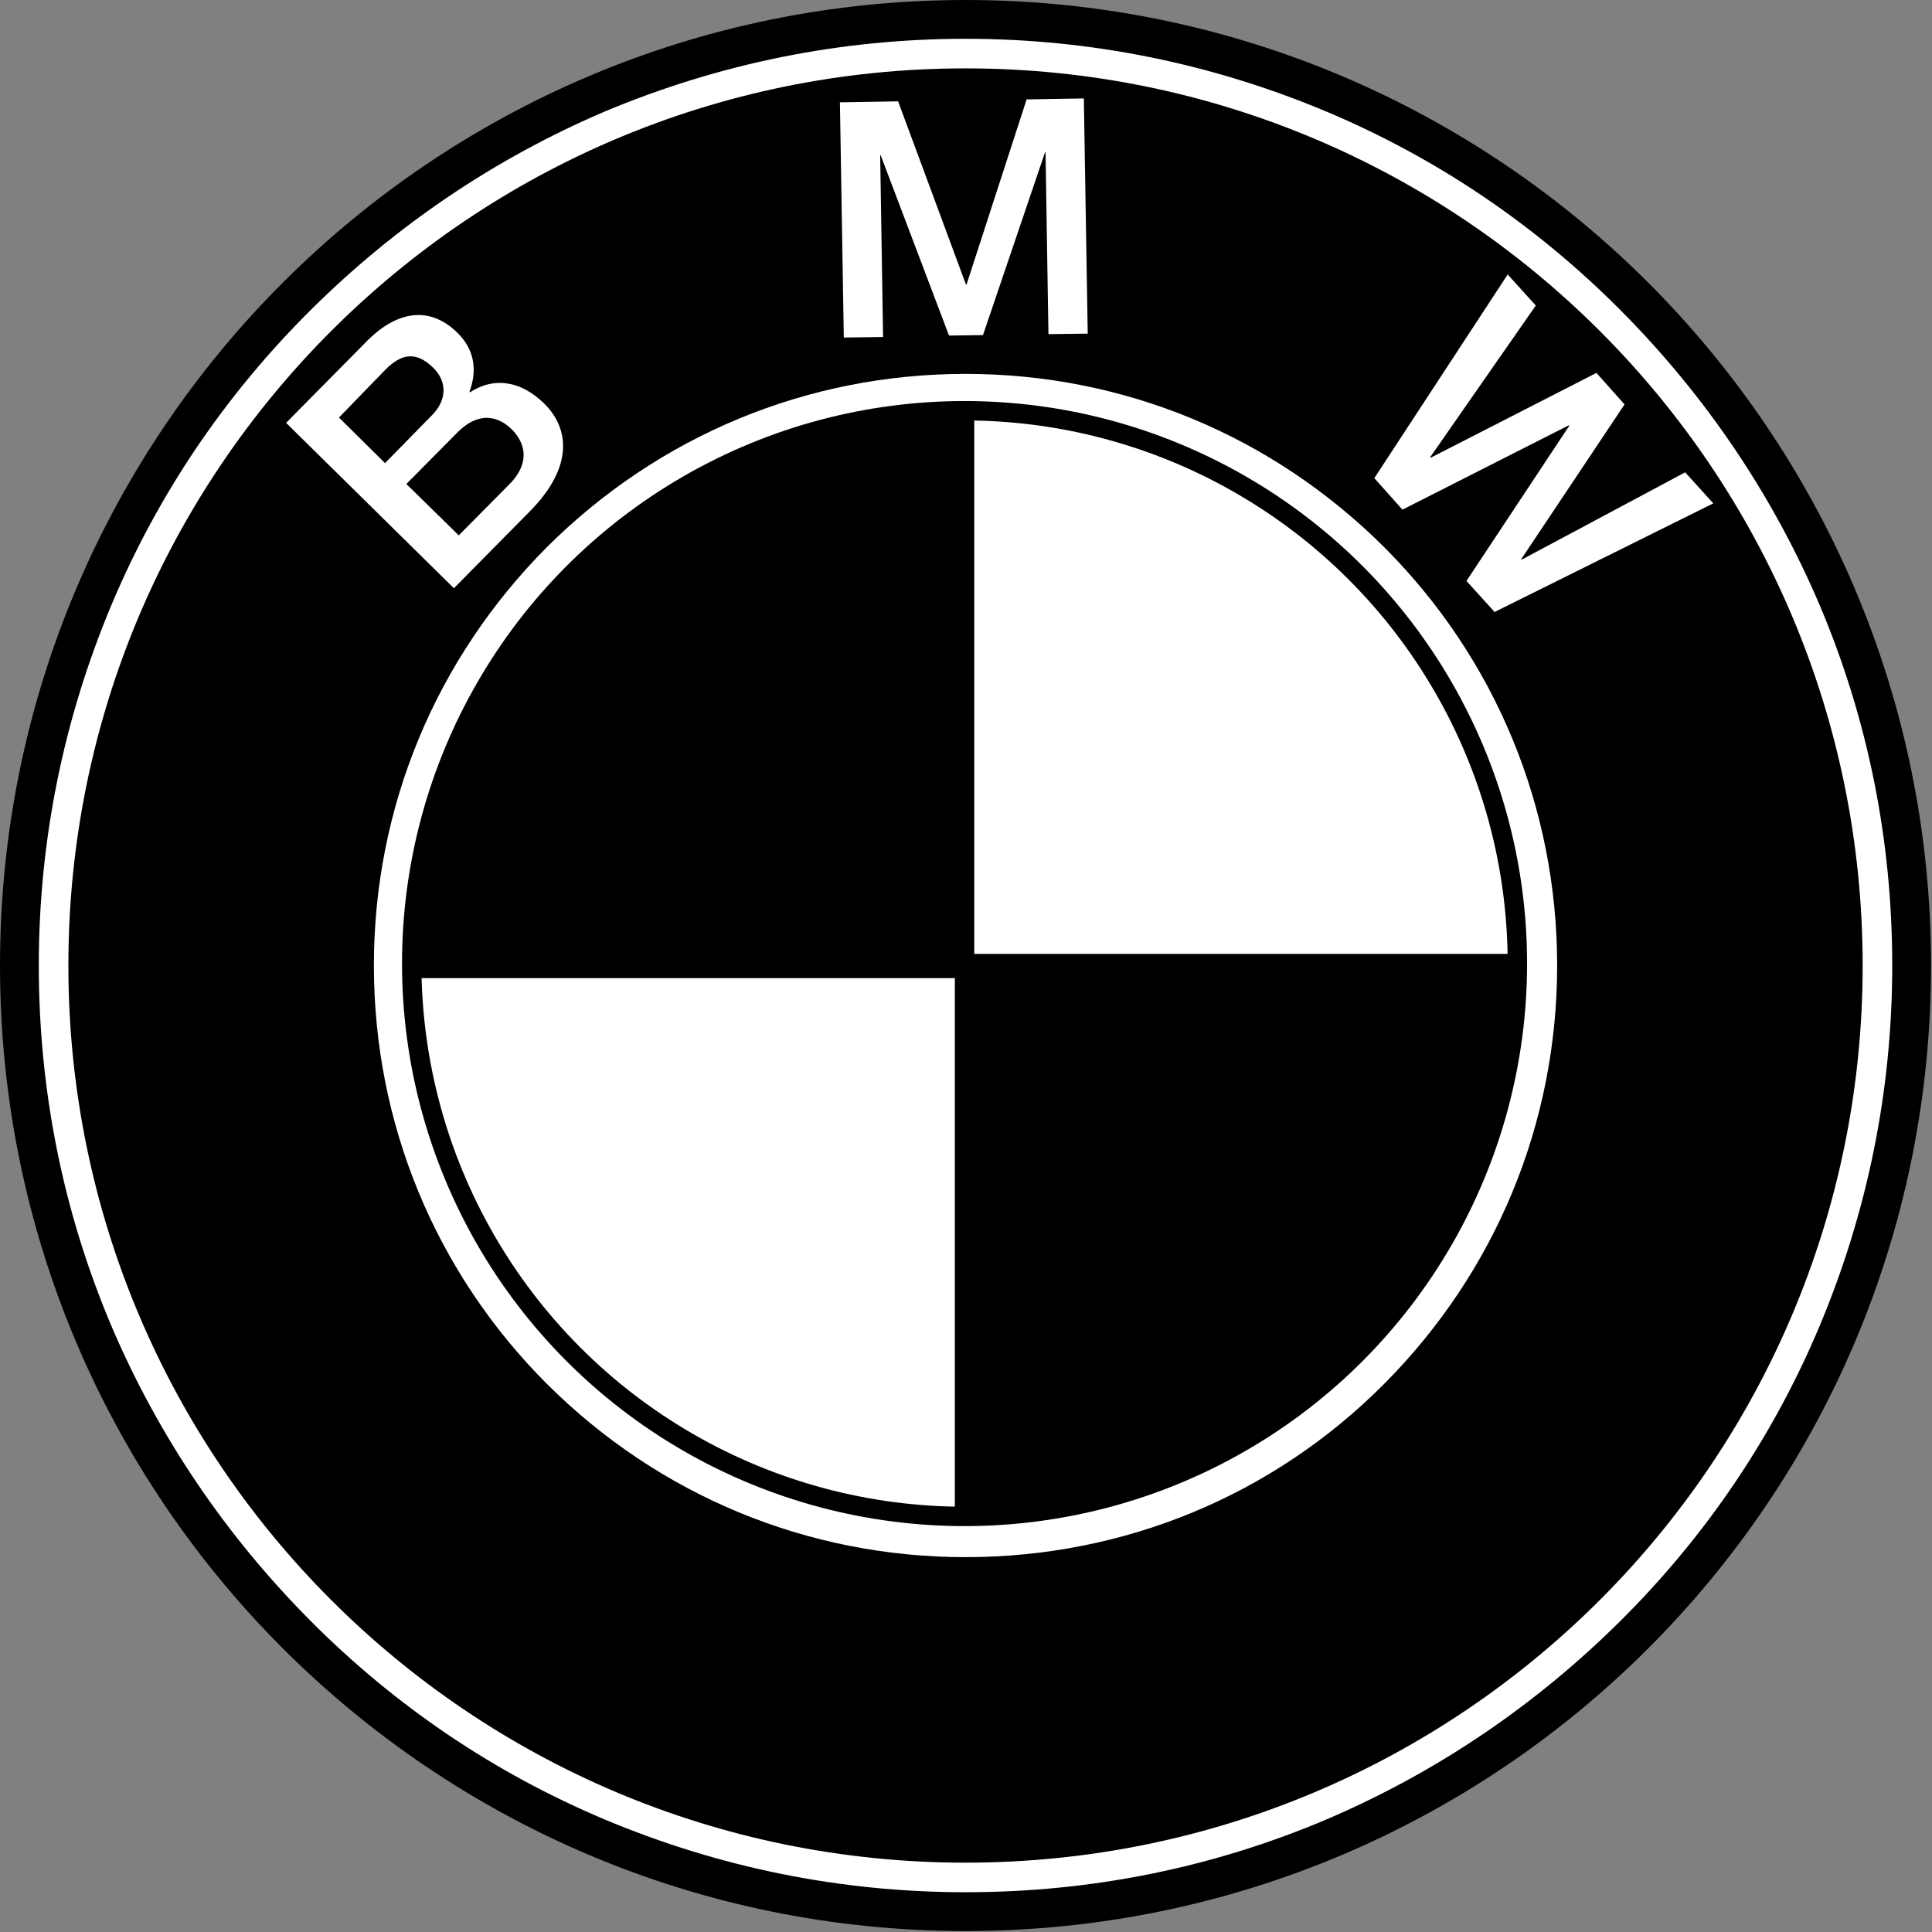 <?xml version="1.0" encoding="UTF-8" standalone="no"?><!DOCTYPE svg PUBLIC "-//W3C//DTD SVG 1.1//EN" "http://www.w3.org/Graphics/SVG/1.1/DTD/svg11.dtd"><svg width="100%" height="100%" viewBox="0 0 1245 1245" version="1.1" xmlns="http://www.w3.org/2000/svg" xmlns:xlink="http://www.w3.org/1999/xlink" xml:space="preserve" xmlns:serif="http://www.serif.com/" style="fill-rule:evenodd;clip-rule:evenodd;"><rect x="0" y="0" width="1245" height="1245" fill="#808080" stroke="none"/><g id="L3"><g><path d="M622.188,1231.88c-336.251,0 -609.688,-273.438 -609.688,-609.688c0,-336.25 273.438,-609.687 609.688,-609.687c336.249,0 609.687,273.438 609.687,609.688c0,336.25 -273.438,609.687 -609.688,609.687Z" style="fill:#fff;fill-rule:nonzero;"/><path d="M622.188,25c80.625,0 158.75,15.937 232.5,46.875c71.25,30 135,73.125 189.687,128.125c54.688,55 97.813,118.75 128.125,189.688c31.25,73.75 46.875,151.875 46.875,232.5c0,80.625 -15.938,158.75 -46.875,232.5c-30,71.25 -73.125,135 -128.125,189.687c-55,54.688 -118.75,97.813 -189.687,128.125c-73.75,31.25 -151.875,46.875 -232.5,46.875c-80.625,0 -158.75,-15.938 -232.5,-46.875c-71.25,-30 -135,-73.125 -189.688,-128.125c-54.687,-55 -97.812,-118.75 -128.125,-189.688c-31.25,-73.75 -46.875,-151.875 -46.875,-232.5c0,-80.625 15.938,-158.749 46.875,-232.5c30,-71.25 73.125,-135 128.125,-189.687c55,-54.688 118.75,-97.813 189.688,-128.125c73.75,-30.938 151.875,-46.875 232.5,-46.875m-0,-25c-343.751,0 -622.188,278.438 -622.188,622.188c0,343.749 278.437,622.187 622.188,622.187c343.75,0 622.187,-278.438 622.187,-622.188c-0,-343.749 -278.438,-622.187 -622.188,-622.187Z" style="fill-rule:nonzero;"/></g></g><g id="L5"><g><path d="M622.188,240.938c101.875,-0 197.499,39.687 269.687,111.562c71.875,71.875 111.563,167.813 111.563,269.688c-0,101.875 -39.688,197.5 -111.563,269.687c-71.875,72.187 -167.813,111.562 -269.688,111.562c-101.875,0 -197.5,-39.687 -269.687,-111.562c-71.875,-71.875 -111.563,-167.813 -111.563,-269.688c0,-101.875 39.688,-197.5 111.563,-269.687c72.188,-71.875 167.813,-111.562 269.688,-111.562m-0,-196.875c-319.376,-0 -578.126,258.749 -578.126,578.125c0,319.375 258.75,578.125 578.126,578.125c319.374,-0.001 578.125,-258.751 578.125,-578.126c-0.001,-319.375 -258.751,-578.125 -578.126,-578.125Z" style="fill-rule:nonzero;"/></g></g><g id="L4"><circle cx="621.563" cy="620.938" r="356.25" style="fill:none;stroke:#000;stroke-width:6.25px;"/><g><clipPath id="_clip1"><circle cx="621.563" cy="620.938" r="356.25"/></clipPath><g clip-path="url(#_clip1)"><rect x="224.688" y="258.438" width="396.875" height="365.625" style="stroke:#000;stroke-width:12.5px;"/></g><clipPath id="_clip2"><circle cx="621.563" cy="620.938" r="356.25"/></clipPath><g clip-path="url(#_clip2)"><rect x="621.563" y="620.938" width="396.875" height="365.625" style="stroke:#000;stroke-width:12.5px;"/></g><circle id="SVGID_1_" cx="621.563" cy="620.938" r="356.25" style="fill:none;stroke:#000;stroke-width:12.5px;"/></g></g><g id="L2"><g><path d="M622.188,1103.75c-265.626,0 -481.563,-215.938 -481.563,-481.563c-0,-265.625 215.937,-481.562 481.563,-481.562c265.625,0 481.562,215.938 481.562,481.563c0,265.624 -215.938,481.562 -481.563,481.562Z" style="fill:none;fill-rule:nonzero;"/><path d="M184.375,272.5l51.875,-52.5c19.063,-19.375 40.313,-23.438 58.438,-5.625c10.937,10.625 13.125,24.063 7.812,38.125l0.313,0.313c15.937,-10.313 33.125,-7.188 47.812,7.187c16.875,16.563 18.438,41.563 -9.063,69.375l-49.062,49.688l-108.125,-106.563Zm63.75,25.938l30.313,-30.938c9.062,-9.063 10.312,-21.25 0.625,-30.625c-10.938,-10.625 -20.313,-9.063 -30.625,1.25l-30,30.938l29.687,29.375Zm47.5,46.562l33.125,-33.438c11.25,-11.562 11.563,-24.375 0.938,-35c-10.626,-10.312 -23.126,-9.687 -34.688,1.875l-33.125,33.438l33.75,33.125Z" style="fill:#fff;fill-rule:nonzero;"/><path d="M541.25,65.938l37.5,-0.626l43.75,118.126l0.313,-0l38.75,-119.376l36.875,-0.624l2.5,151.562l-25.313,0.312l-1.875,-117.187l-0.312,-0l-40,117.812l-21.875,0.313l-44.063,-116.25l-0.312,-0l1.875,117.187l-25.313,0.313l-2.5,-151.563Z" style="fill:#fff;fill-rule:nonzero;"/><path d="M971.563,176.875l18.125,20l-68.125,97.813l0.312,0.312l106.875,-54.688l18.125,20.313l-66.563,99.688l0.313,0.312l105.313,-56.25l18.124,20l-140.937,70l-18.125,-20l66.25,-100l-0.313,-0.313l-107.187,54.375l-18.125,-20.312l85.937,-131.25Z" style="fill:#fff;fill-rule:nonzero;"/></g></g></svg>